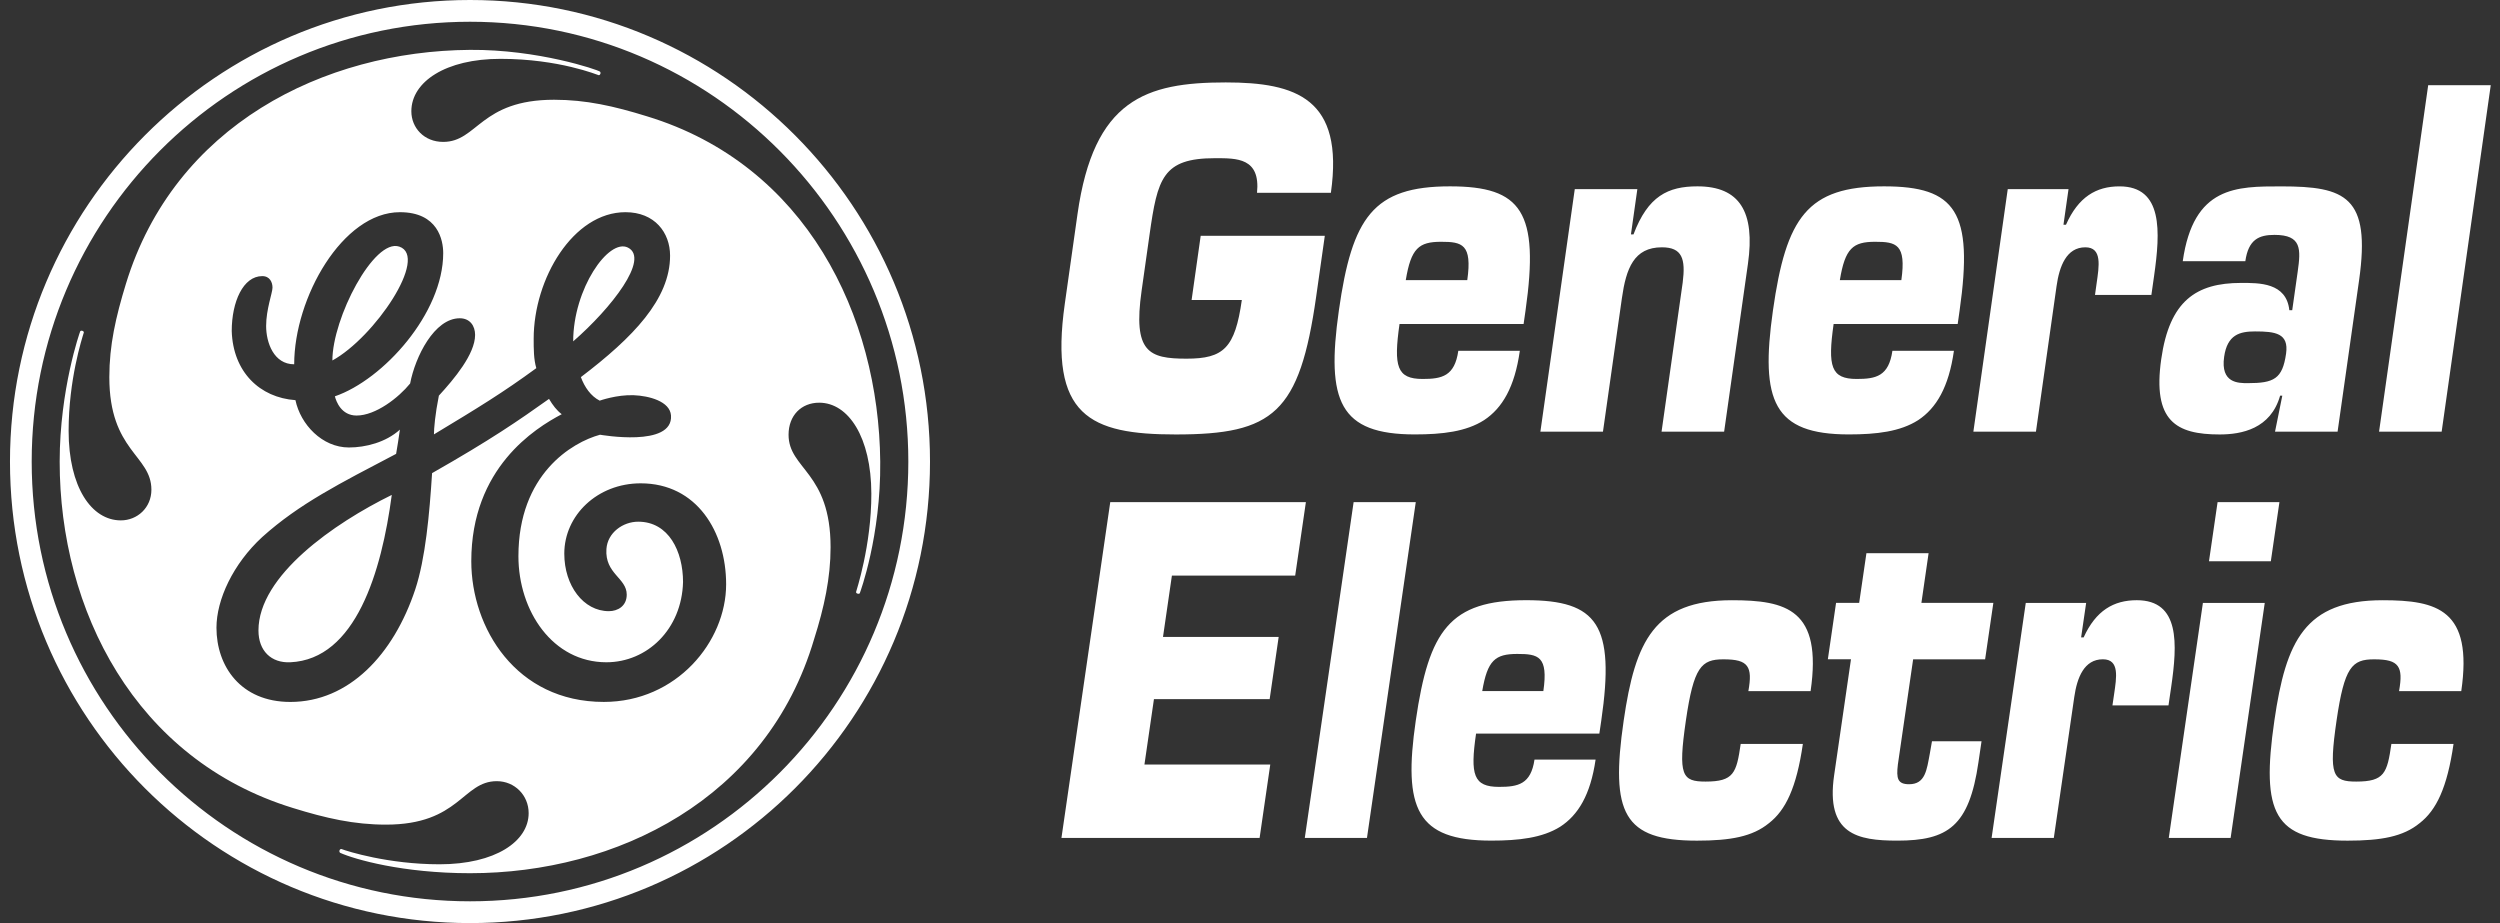 <svg xmlns="http://www.w3.org/2000/svg" width="130" height="48" viewBox="0 0 130 48" fill="none">
<rect x="0" y="0" width="130" height="48" fill="#333333" stroke="none"/>
<path d="M24.438 48C37.652 48 48.36 37.256 48.36 24.002C48.36 10.748 37.652 0 24.438 0C11.228 0 0.519 10.748 0.519 24.002C0.519 37.256 11.228 48 24.438 48Z" fill="none"/>
<path d="M29.806 17.751C29.806 15.022 31.647 12.375 32.652 12.874C33.797 13.45 31.794 16.02 29.806 17.751ZM17.284 18.745C17.284 16.551 19.442 12.382 20.76 12.823C22.318 13.344 19.469 17.549 17.284 18.745ZM15.096 34.438C14.104 34.484 13.44 33.847 13.44 32.784C13.44 29.928 17.39 27.2 20.372 25.736C19.843 29.723 18.5 34.285 15.096 34.438ZM33.317 25.133C31.064 25.133 29.343 26.796 29.343 28.789C29.343 30.452 30.339 31.781 31.66 31.781C32.127 31.781 32.59 31.514 32.59 30.92C32.59 30.051 31.448 29.842 31.534 28.55C31.591 27.698 32.392 27.128 33.187 27.128C34.775 27.128 35.518 28.673 35.518 30.266C35.454 32.728 33.648 34.438 31.531 34.438C28.746 34.438 26.958 31.781 26.958 28.922C26.958 24.664 29.742 23.003 31.201 22.606C31.215 22.606 35.011 23.283 34.892 21.604C34.838 20.865 33.743 20.581 32.952 20.551C32.073 20.517 31.184 20.834 31.184 20.834C30.723 20.599 30.403 20.139 30.205 19.61C32.922 17.547 34.844 15.555 34.844 13.294C34.844 12.098 34.047 11.034 32.523 11.034C29.806 11.034 27.751 14.491 27.751 17.616C27.751 18.146 27.751 18.68 27.888 19.144C26.164 20.406 24.882 21.192 22.565 22.588C22.565 22.297 22.626 21.546 22.821 20.574C23.615 19.709 24.705 18.413 24.705 17.415C24.705 16.951 24.443 16.55 23.908 16.55C22.585 16.55 21.593 18.547 21.327 19.942C20.73 20.677 19.537 21.608 18.541 21.608C17.748 21.608 17.481 20.876 17.414 20.609C19.933 19.744 23.047 16.287 23.047 13.162C23.047 12.499 22.782 11.034 20.795 11.034C17.813 11.034 15.298 15.49 15.298 18.943C14.235 18.943 13.839 17.815 13.839 16.95C13.839 16.084 14.17 15.223 14.17 14.955C14.17 14.689 14.038 14.358 13.638 14.358C12.646 14.358 12.05 15.687 12.05 17.216C12.118 19.344 13.508 20.677 15.363 20.808C15.628 22.072 16.753 23.269 18.143 23.269C19.006 23.269 20.066 23.003 20.795 22.34C20.73 22.804 20.666 23.205 20.598 23.601C17.68 25.133 15.56 26.196 13.638 27.924C12.118 29.322 11.256 31.182 11.256 32.643C11.256 34.64 12.514 36.501 15.097 36.501C18.143 36.501 20.465 34.042 21.593 30.649C22.121 29.056 22.333 26.734 22.468 24.603C25.513 22.872 26.958 21.875 28.549 20.743C28.747 21.075 28.948 21.34 29.21 21.539C27.82 22.271 24.507 24.333 24.507 29.185C24.507 32.642 26.824 36.5 31.399 36.5C35.176 36.5 37.759 33.374 37.759 30.381C37.758 27.658 36.234 25.133 33.317 25.133ZM44.71 30.844C44.7 30.865 44.663 30.892 44.588 30.868C44.529 30.847 44.516 30.82 44.516 30.782C44.519 30.744 45.317 28.378 45.31 25.666C45.303 22.735 44.118 20.94 42.598 20.94C41.667 20.94 41.005 21.607 41.005 22.606C41.005 24.401 43.19 24.535 43.19 28.456C43.19 30.05 42.859 31.579 42.332 33.24C39.878 41.549 32.059 45.407 24.443 45.407C20.929 45.407 18.433 44.682 17.691 44.348C17.661 44.331 17.633 44.273 17.657 44.214C17.674 44.17 17.725 44.136 17.756 44.149C18.056 44.266 20.199 44.943 22.851 44.943C25.765 44.943 27.49 43.747 27.49 42.282C27.49 41.352 26.76 40.621 25.834 40.621C24.044 40.621 23.909 42.881 20.067 42.881C18.411 42.881 16.952 42.549 15.231 42.015C7.012 39.489 3.1 31.713 3.103 24.002C3.105 20.244 4.156 17.252 4.173 17.224C4.186 17.205 4.233 17.183 4.291 17.205C4.349 17.224 4.362 17.272 4.359 17.29C4.264 17.601 3.568 19.746 3.568 22.406C3.568 25.333 4.76 27.06 6.284 27.06C7.144 27.06 7.873 26.397 7.873 25.466C7.873 23.669 5.685 23.47 5.685 19.613C5.685 17.951 6.019 16.488 6.547 14.761C9.066 6.516 16.82 2.653 24.441 2.593C27.982 2.566 31.08 3.629 31.199 3.724C31.219 3.742 31.24 3.787 31.219 3.841C31.191 3.906 31.15 3.912 31.131 3.909C31.093 3.906 29.078 3.06 26.028 3.06C23.179 3.057 21.39 4.254 21.39 5.785C21.39 6.648 22.054 7.379 23.045 7.379C24.835 7.379 24.968 5.187 28.813 5.187C30.465 5.187 31.924 5.515 33.646 6.049C41.931 8.575 45.701 16.42 45.772 24.001C45.811 27.883 44.72 30.82 44.71 30.844ZM24.442 1.131C11.852 1.131 1.648 11.366 1.648 24.001C1.648 36.633 11.852 46.868 24.442 46.868C37.029 46.868 47.233 36.633 47.233 24.001C47.233 11.435 37.029 1.131 24.442 1.131ZM24.442 48C11.255 48 0.519 37.297 0.519 24.002C0.519 10.768 11.255 0 24.442 0C37.624 0 48.36 10.768 48.36 24.002C48.36 37.297 37.624 48 24.442 48Z" fill="#FFFFFF"/>
<path fill-rule="evenodd" clip-rule="evenodd" d="M60.476 33.12H66.491L66.022 36.356H60.005L59.511 39.755H66.054L65.499 43.574H55.195L57.733 26.112H67.906L67.35 29.931H60.939L60.476 33.12ZM71.082 43.574H67.849L70.388 26.112H73.62L71.082 43.574ZM82.971 39.499C82.704 41.337 82.063 42.385 81.129 42.991C80.198 43.573 78.975 43.712 77.545 43.712C73.653 43.712 72.958 42.037 73.62 37.472C74.303 32.771 75.396 31.21 79.363 31.21C83.067 31.21 83.99 32.491 83.266 37.472L83.166 38.148H76.755C76.444 40.29 76.615 40.918 77.951 40.918C78.948 40.918 79.606 40.778 79.794 39.498L82.971 39.499ZM80.254 35.937C80.518 34.121 79.99 34.005 78.9 34.005C77.752 34.005 77.347 34.331 77.076 35.937H80.254ZM93.749 38.684C93.418 40.965 92.853 42.131 91.984 42.806C91.13 43.504 89.992 43.714 88.243 43.714C84.426 43.714 83.73 42.293 84.431 37.474C85.033 33.331 86.018 31.212 90.062 31.212C92.899 31.212 94.766 31.701 94.151 35.938H90.915C91.03 35.286 91.03 34.89 90.843 34.634C90.654 34.378 90.291 34.285 89.615 34.285C88.467 34.285 88.072 34.681 87.665 37.474C87.249 40.339 87.469 40.642 88.691 40.642C90.157 40.642 90.297 40.199 90.516 38.685L93.749 38.684ZM103.226 34.284H99.483L98.689 39.755C98.603 40.477 98.671 40.78 99.273 40.78C100.119 40.78 100.19 40.034 100.349 39.197L100.463 38.545H103.04L102.879 39.639C102.396 42.968 101.292 43.713 98.659 43.713C96.591 43.713 94.928 43.387 95.375 40.313L96.251 34.283H95.048L95.475 31.35H96.677L97.054 28.765H100.287L99.913 31.35H103.654L103.226 34.284ZM106.798 43.574H103.563L105.34 31.351H108.48L108.218 33.144H108.35C108.986 31.747 109.911 31.211 111.113 31.211C113.369 31.211 113.225 33.492 112.901 35.727L112.761 36.682H109.847L109.933 36.099C110.057 35.238 110.233 34.283 109.35 34.283C108.373 34.283 108.008 35.238 107.863 36.239L106.798 43.574ZM115.992 43.574H112.776L114.551 31.351H117.767L115.992 43.574ZM118.083 29.186H114.867L115.314 26.112H118.53L118.083 29.186ZM127.584 38.684C127.254 40.965 126.689 42.131 125.819 42.806C124.966 43.504 123.828 43.714 122.078 43.714C118.261 43.714 117.566 42.293 118.267 37.474C118.868 33.331 119.854 31.212 123.897 31.212C126.734 31.212 128.601 31.701 127.986 35.938H124.751C124.865 35.286 124.865 34.89 124.678 34.634C124.489 34.378 124.127 34.285 123.45 34.285C122.302 34.285 121.907 34.681 121.5 37.474C121.084 40.339 121.304 40.642 122.526 40.642C123.993 40.642 124.133 40.199 124.352 38.685L127.584 38.684Z" fill="#FFFFFF"/>
<path fill-rule="evenodd" clip-rule="evenodd" d="M65.365 10.027C65.549 8.202 64.315 8.226 63.179 8.226C60.454 8.226 60.191 9.282 59.778 12.19L59.363 15.12C58.91 18.315 59.733 18.651 61.701 18.651C63.631 18.651 64.22 18.098 64.575 15.6H61.963L62.436 12.261H68.89L68.443 15.409C67.582 21.486 66.213 22.592 61.142 22.592C56.677 22.592 54.542 21.63 55.37 15.793L56.03 11.133C56.874 5.175 59.575 4.286 63.737 4.286C67.408 4.286 69.9 5.126 69.206 10.027H65.365ZM79.031 18.242C78.763 20.139 78.117 21.221 77.176 21.845C76.24 22.446 75.008 22.59 73.57 22.59C69.653 22.59 68.952 20.861 69.62 16.151C70.308 11.3 71.406 9.69 75.399 9.69C79.127 9.69 80.056 11.011 79.327 16.151L79.227 16.848H72.775C72.461 19.059 72.634 19.706 73.978 19.706C74.981 19.706 75.644 19.562 75.832 18.241L79.031 18.242ZM76.298 14.567C76.564 12.693 76.031 12.573 74.935 12.573C73.78 12.573 73.373 12.91 73.1 14.567H76.298ZM83.354 22.447H80.1L81.888 9.835H85.142L84.809 12.188H84.942C85.697 10.194 86.734 9.69 88.267 9.69C90.461 9.69 91.277 11.011 90.892 13.726L89.655 22.446H86.401L87.501 14.686C87.656 13.461 87.477 12.86 86.417 12.86C84.96 12.86 84.557 13.966 84.339 15.504L83.354 22.447ZM101.604 18.242C101.335 20.139 100.688 21.221 99.749 21.845C98.812 22.446 97.581 22.59 96.142 22.59C92.225 22.59 91.524 20.861 92.192 16.151C92.88 11.3 93.978 9.69 97.971 9.69C101.699 9.69 102.628 11.011 101.899 16.151L101.8 16.848H95.348C95.035 19.059 95.207 19.706 96.551 19.706C97.554 19.706 98.217 19.562 98.405 18.241L101.604 18.242ZM98.87 14.567C99.135 12.693 98.603 12.573 97.506 12.573C96.352 12.573 95.944 12.91 95.672 14.567H98.87ZM105.869 22.447H102.615L104.403 9.835H107.563L107.3 11.685H107.432C108.072 10.243 109.002 9.691 110.213 9.691C112.484 9.691 112.34 12.044 112.012 14.35L111.872 15.336H108.94L109.024 14.734C109.15 13.846 109.327 12.86 108.438 12.86C107.454 12.86 107.087 13.846 106.941 14.879L105.869 22.447ZM118.567 20.573C118.077 22.303 116.559 22.592 115.424 22.592C113.152 22.592 111.927 21.895 112.384 18.676C112.813 15.65 114.194 14.712 116.54 14.712C117.467 14.712 118.891 14.688 119.045 16.129H119.196L119.479 14.135C119.646 12.958 119.694 12.214 118.275 12.214C117.462 12.214 116.917 12.454 116.757 13.584H113.503C114.058 9.668 116.306 9.692 118.634 9.692C121.965 9.692 123.288 10.22 122.673 14.568L121.554 22.448H118.301L118.68 20.574L118.567 20.573ZM117.262 17.234C116.467 17.234 115.818 17.402 115.655 18.555C115.461 19.924 116.388 19.924 116.88 19.924C118.241 19.924 118.689 19.707 118.876 18.387C119.025 17.329 118.321 17.234 117.262 17.234ZM126.966 22.447H123.711L126.266 4.43H129.519L126.966 22.447Z" fill="#FFFFFF"/>
</svg>